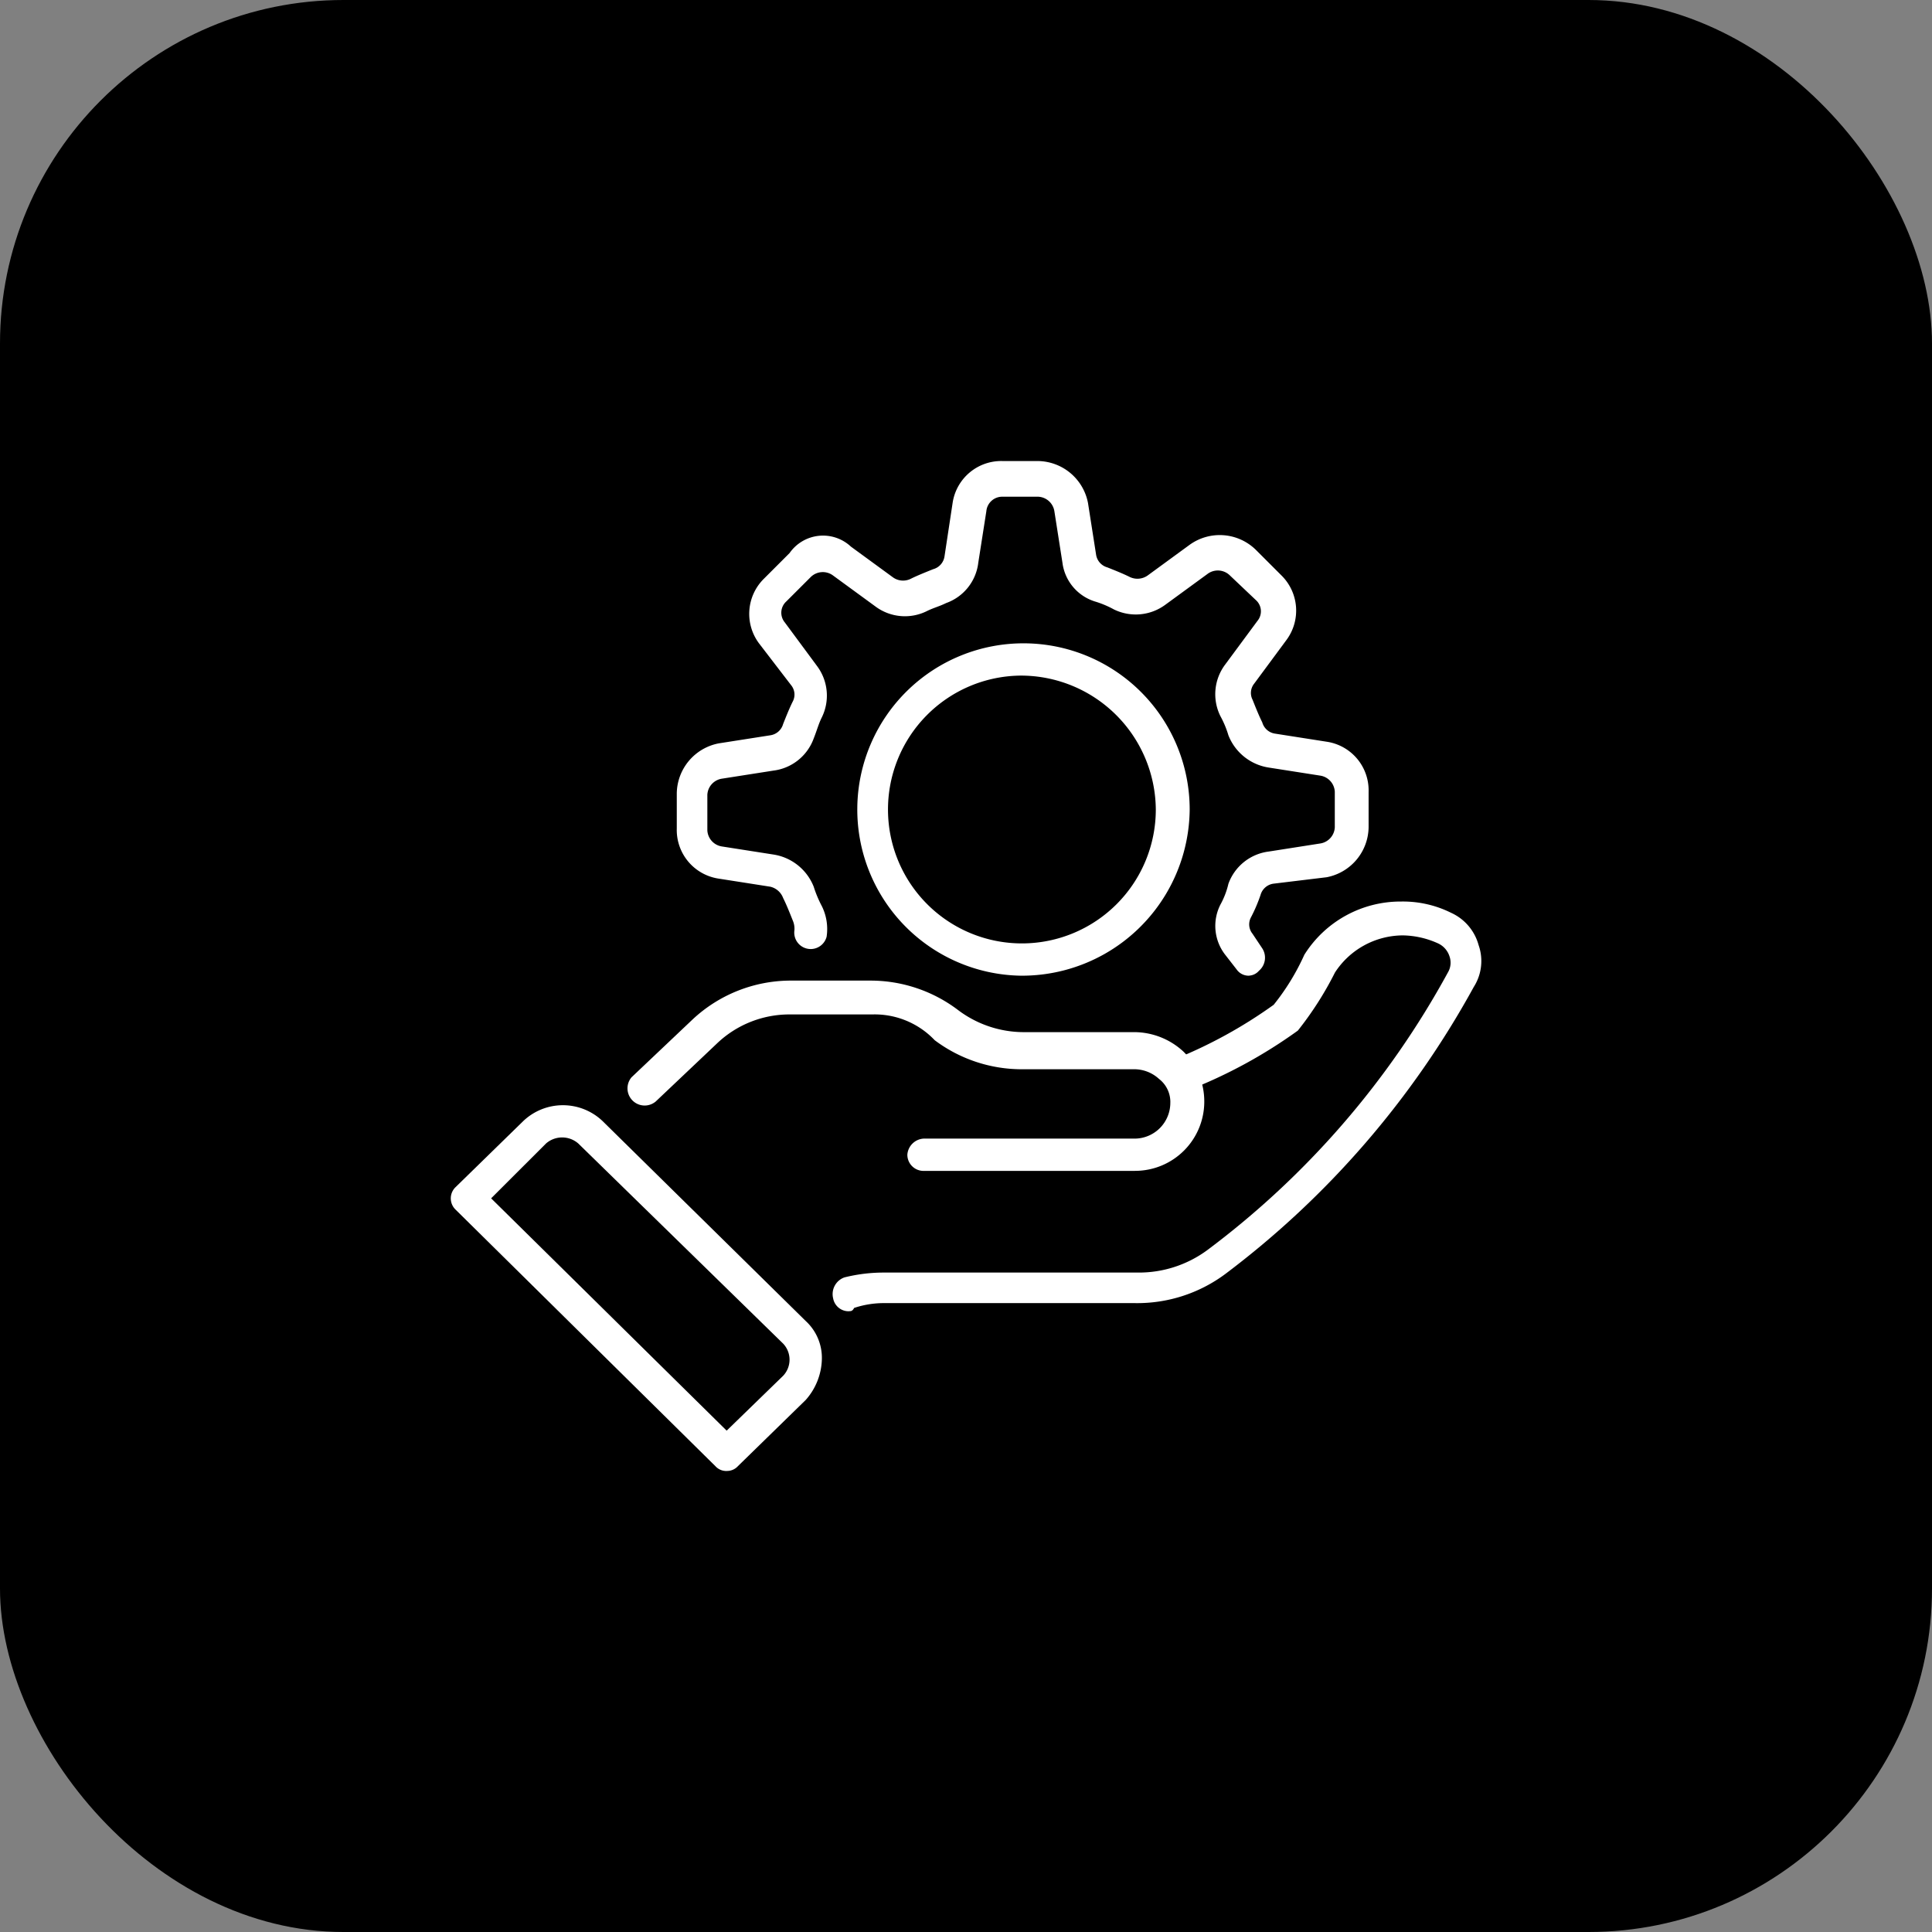 <svg xmlns="http://www.w3.org/2000/svg" xmlns:xlink="http://www.w3.org/1999/xlink" width="90" height="90" viewBox="0 0 90 90">
  <rect x="0" y="0" width="90" height="90" fill="#808080" stroke="none"/>
  <defs>
    <clipPath id="clip-path">
      <rect id="sleepy-man-pours-coffee-while-sitting-table-kitchen" width="48" height="48" transform="translate(1433 1106)" fill="#fff"/>
    </clipPath>
  </defs>
  <g id="Group_585" data-name="Group 585" transform="translate(-1412 -1085)">
    <rect id="sleepy-man-pours-coffee-while-sitting-table-kitchen-2" data-name="sleepy-man-pours-coffee-while-sitting-table-kitchen" width="90" height="90" rx="16" transform="translate(1412 1085)"/>
    <g id="Mask_Group_18" data-name="Mask Group 18" clip-path="url(#clip-path)">
      <g id="services_5062832" transform="translate(1433 1105.951)">
        <g id="Group_571" data-name="Group 571">
          <g id="Group_566" data-name="Group 566">
            <path id="Path_513" data-name="Path 513" d="M37.2,24.5a.684.684,0,0,1-.6-.3l-.526-.676a2.188,2.188,0,0,1-.225-2.33,3.775,3.775,0,0,0,.376-.977,2.3,2.3,0,0,1,1.879-1.5l2.4-.376a.8.8,0,0,0,.676-.752V15.933a.8.8,0,0,0-.676-.752l-2.4-.376a2.413,2.413,0,0,1-1.879-1.5,4.6,4.6,0,0,0-.376-.9,2.3,2.3,0,0,1,.225-2.4l1.5-2.029a.7.7,0,0,0-.075-.977L36.3,5.862a.8.8,0,0,0-1.052-.075L33.293,7.215a2.319,2.319,0,0,1-2.4.225,4.6,4.6,0,0,0-.9-.376,2.18,2.18,0,0,1-1.5-1.8l-.376-2.4a.8.8,0,0,0-.752-.676H25.7a.741.741,0,0,0-.752.676l-.376,2.4a2.279,2.279,0,0,1-1.5,1.879c-.3.15-.6.225-.9.376a2.3,2.3,0,0,1-2.4-.225L17.812,5.862a.8.8,0,0,0-1.052.075L15.632,7.064a.708.708,0,0,0-.075.977l1.5,2.029a2.3,2.3,0,0,1,.225,2.4c-.15.3-.225.6-.376.977a2.3,2.3,0,0,1-1.879,1.5l-2.4.376a.8.8,0,0,0-.676.752v1.653a.8.8,0,0,0,.676.752l2.4.376a2.413,2.413,0,0,1,1.879,1.5,5.453,5.453,0,0,0,.376.9,2.4,2.4,0,0,1,.225,1.428.766.766,0,0,1-1.5-.3.953.953,0,0,0-.075-.451c-.15-.376-.3-.752-.451-1.052a.842.842,0,0,0-.6-.526l-2.4-.376a2.29,2.29,0,0,1-1.954-2.33V16.008a2.406,2.406,0,0,1,1.954-2.33l2.4-.376a.728.728,0,0,0,.6-.526c.15-.376.3-.752.451-1.052a.691.691,0,0,0-.075-.752l-1.5-1.954a2.3,2.3,0,0,1,.225-3.006l1.2-1.2a1.9,1.9,0,0,1,2.856-.3l1.954,1.428a.806.806,0,0,0,.827.075c.3-.15.676-.3,1.052-.451A.728.728,0,0,0,23,4.96l.376-2.48A2.29,2.29,0,0,1,25.7.526h1.653a2.406,2.406,0,0,1,2.33,1.954l.376,2.4a.728.728,0,0,0,.526.6c.376.15.752.3,1.052.451a.823.823,0,0,0,.827-.075l1.954-1.428A2.4,2.4,0,0,1,37.5,4.66l1.2,1.2a2.3,2.3,0,0,1,.225,3.006l-1.5,2.029a.691.691,0,0,0-.075.752c.15.376.3.752.451,1.052a.728.728,0,0,0,.6.526l2.4.376a2.29,2.29,0,0,1,1.954,2.33v1.653a2.406,2.406,0,0,1-1.954,2.33l-2.48.3a.728.728,0,0,0-.6.526,7.328,7.328,0,0,1-.451,1.052.691.691,0,0,0,.075.752l.451.676a.8.8,0,0,1-.15,1.052.65.65,0,0,1-.451.225Z" fill="#fff"/>
          </g>
          <g id="Group_567" data-name="Group 567">
            <path id="Path_514" data-name="Path 514" d="M26.529,24.5a7.742,7.742,0,1,1,7.891-7.741A7.811,7.811,0,0,1,26.529,24.5Zm0-13.979a6.238,6.238,0,1,0,6.313,6.238,6.287,6.287,0,0,0-6.313-6.238Z" fill="#fff"/>
          </g>
          <g id="Group_568" data-name="Group 568">
            <path id="Path_515" data-name="Path 515" d="M18.563,40.132a.732.732,0,0,1-.752-.6.826.826,0,0,1,.526-.977,7.571,7.571,0,0,1,1.879-.225h11.8a5.366,5.366,0,0,0,3.232-1.052,40.108,40.108,0,0,0,11.2-12.927.889.889,0,0,0,.075-.752,1,1,0,0,0-.526-.6,4.1,4.1,0,0,0-1.653-.376,3.79,3.79,0,0,0-3.156,1.729,15.581,15.581,0,0,1-1.729,2.706,22.969,22.969,0,0,1-5.11,2.781.79.79,0,0,1-.676-1.428,22,22,0,0,0,4.66-2.555,10.735,10.735,0,0,0,1.428-2.33,5.29,5.29,0,0,1,4.509-2.48,5.035,5.035,0,0,1,2.33.526,2.32,2.32,0,0,1,1.278,1.5,2.242,2.242,0,0,1-.225,1.954A41.941,41.941,0,0,1,36.074,38.4a6.872,6.872,0,0,1-4.209,1.353H20.216a4.376,4.376,0,0,0-1.428.225c-.075.15-.15.15-.225.15Z" fill="#fff"/>
          </g>
          <g id="Group_569" data-name="Group 569">
            <path id="Path_516" data-name="Path 516" d="M31.865,33.594H22.02a.753.753,0,0,1-.752-.752.808.808,0,0,1,.752-.752h9.845a1.668,1.668,0,0,0,1.653-1.653,1.352,1.352,0,0,0-.526-1.127,1.707,1.707,0,0,0-1.2-.451H26.6a6.754,6.754,0,0,1-4.058-1.353,3.857,3.857,0,0,0-2.931-1.2H15.858A4.886,4.886,0,0,0,12.4,27.657L9.545,30.362a.8.8,0,0,1-1.127-1.127l2.856-2.706a6.7,6.7,0,0,1,4.509-1.8H19.54A6.754,6.754,0,0,1,23.6,26.078a5.09,5.09,0,0,0,3.081,1.052h5.186a3.386,3.386,0,0,1,2.255.9,3.258,3.258,0,0,1,.977,2.255,3.225,3.225,0,0,1-3.232,3.307Z" fill="#fff"/>
          </g>
          <g id="Group_570" data-name="Group 570">
            <path id="Path_517" data-name="Path 517" d="M12.851,47.573a.682.682,0,0,1-.526-.225L.225,35.4a.726.726,0,0,1,0-1.052l3.156-3.081a2.68,2.68,0,0,1,3.683,0l9.469,9.319a2.331,2.331,0,0,1,.752,1.8,2.965,2.965,0,0,1-.752,1.879l-3.156,3.081a.682.682,0,0,1-.526.225ZM1.879,34.872,12.851,45.694l2.63-2.555a1.09,1.09,0,0,0,0-1.5L5.937,32.316a1.143,1.143,0,0,0-1.5,0Z" fill="#fff"/>
          </g>
        </g>
      </g>
    </g>
  </g>
</svg>
